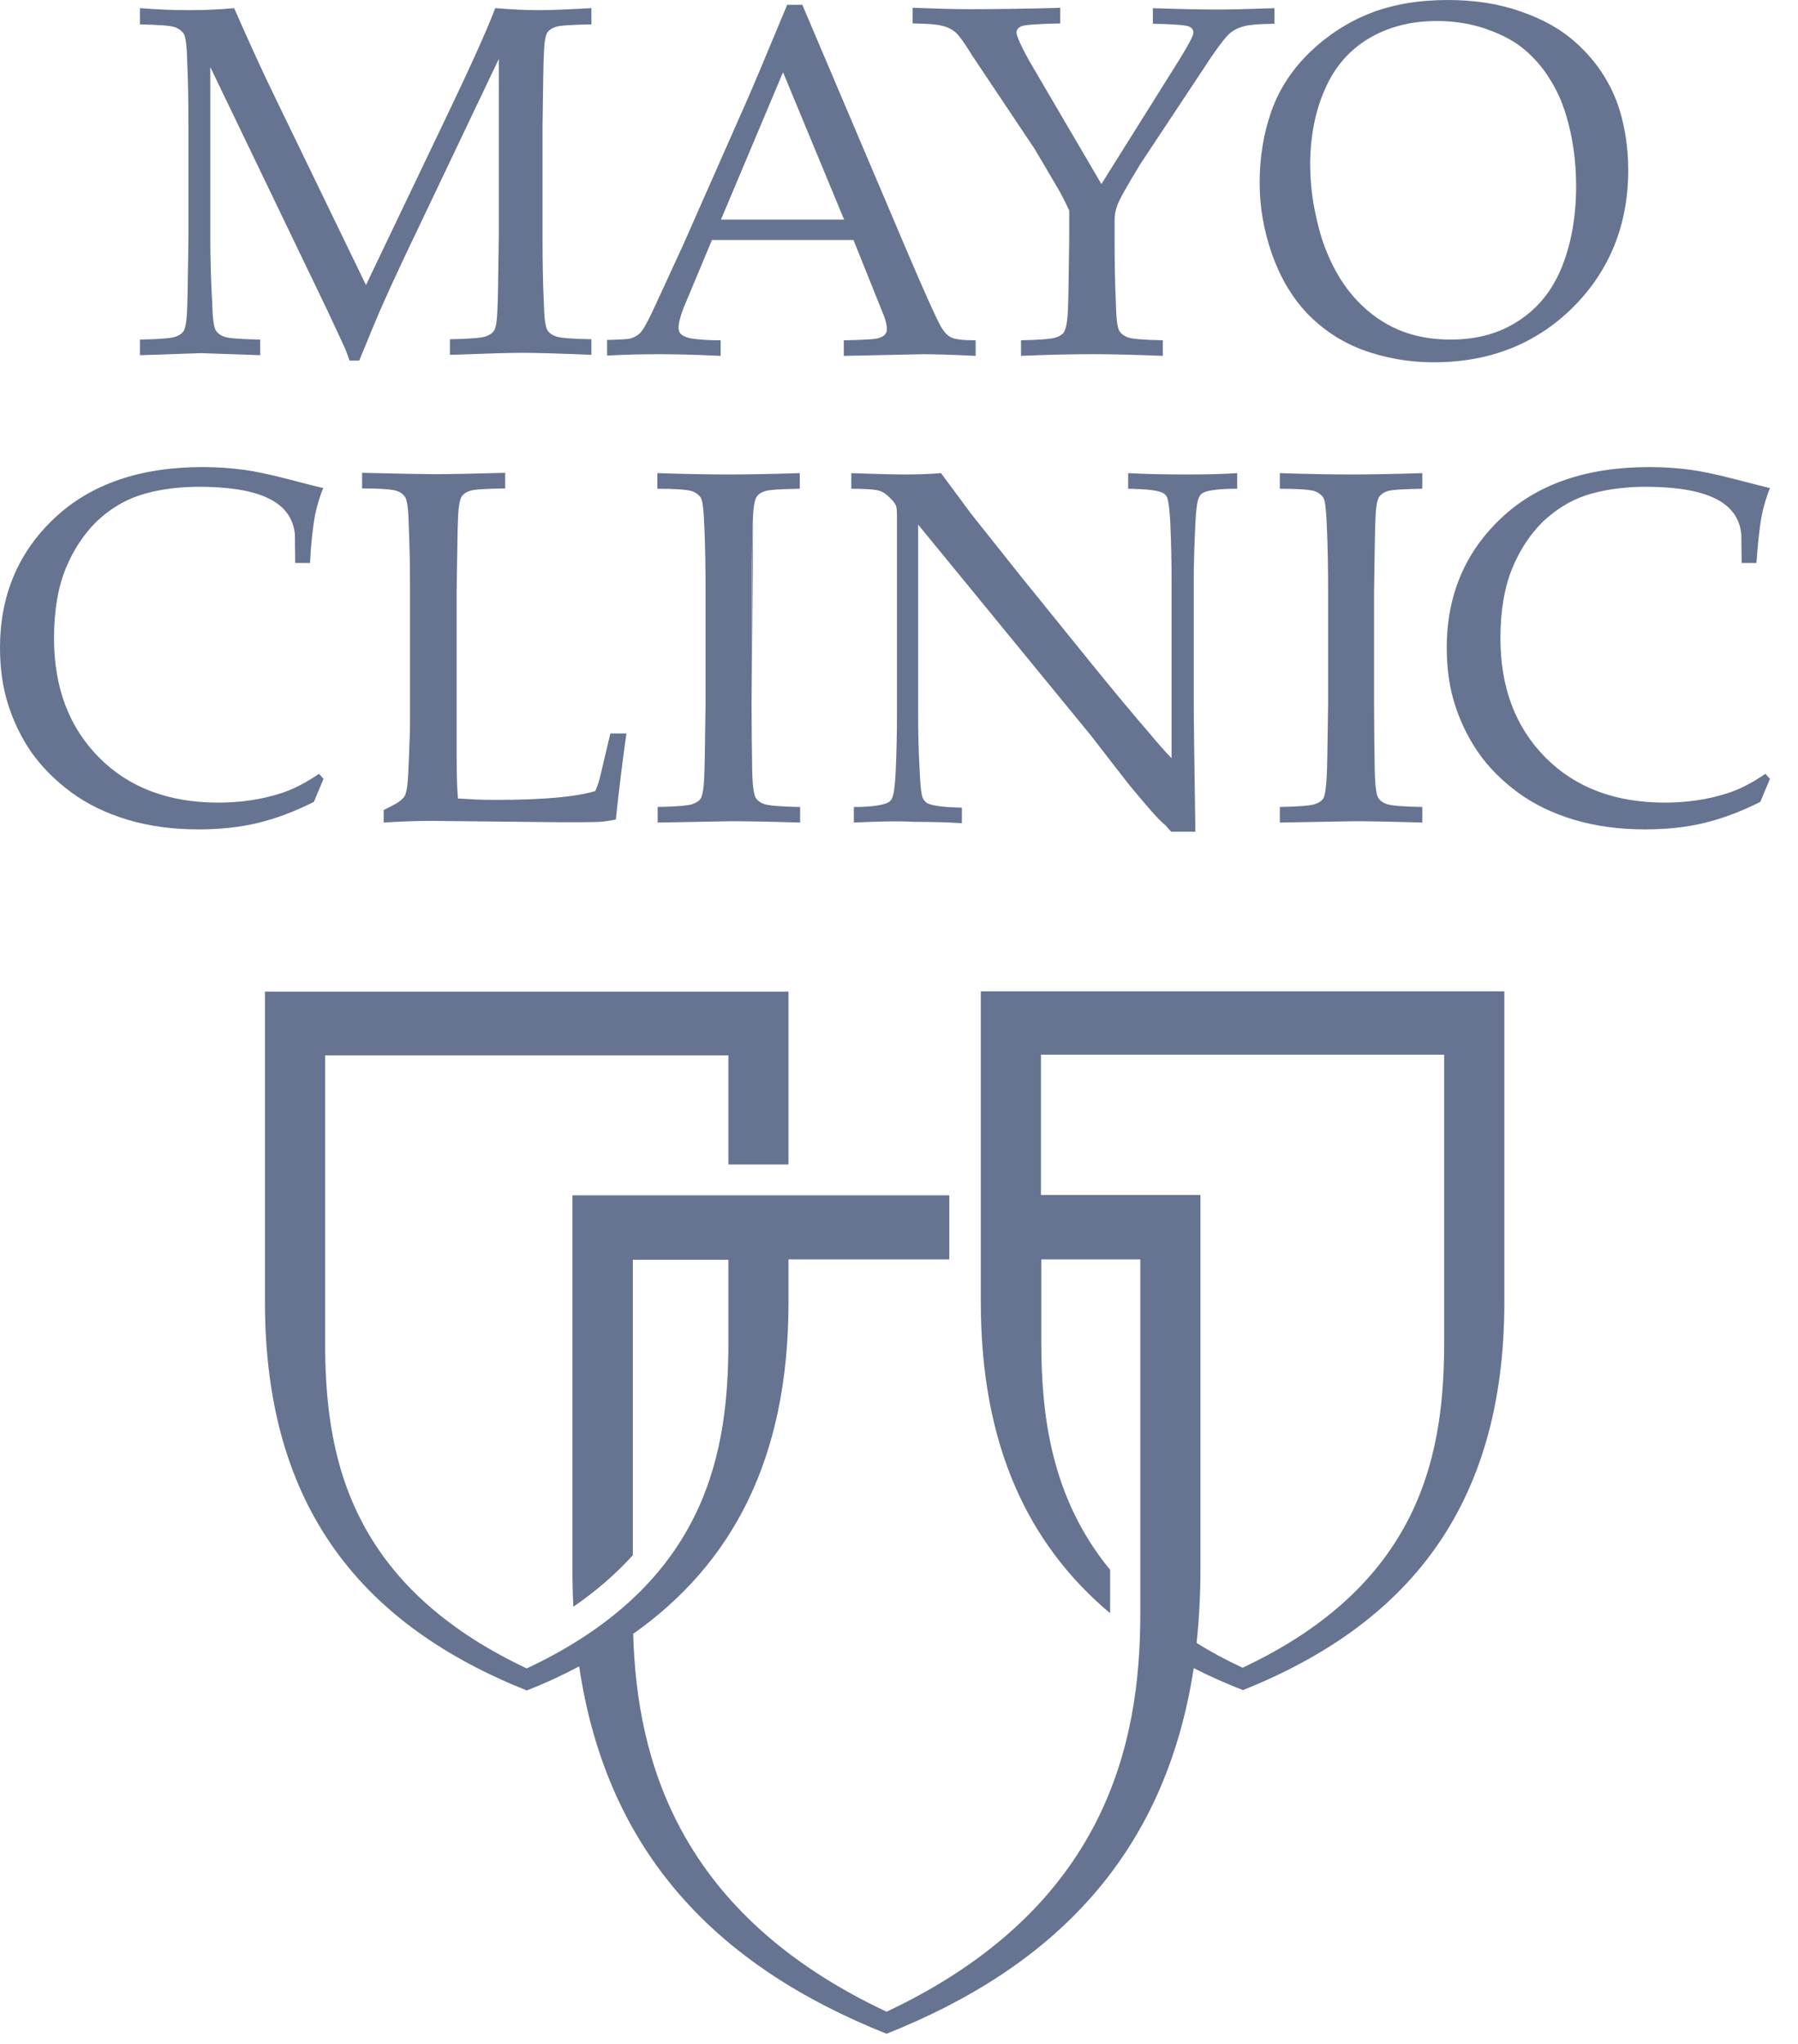 <?xml version="1.0" encoding="UTF-8"?> <svg xmlns="http://www.w3.org/2000/svg" width="44" height="50" viewBox="0 0 44 50" fill="none"><g opacity="0.6"><path d="M35.342 32.789C35.342 35.425 34.878 38.7 30.408 40.797C29.999 40.607 29.629 40.408 29.283 40.192C29.346 39.604 29.377 38.99 29.377 38.352V29.233H25.474V25.8H30.408H35.342V32.789ZM30.408 24.25H24.002V31.852C24.002 35.342 25.151 37.772 27.166 39.463V38.401C25.694 36.611 25.482 34.555 25.482 32.797V30.808H27.905V39.488C27.905 42.654 27.064 46.684 21.696 49.212C16.597 46.816 15.582 43.052 15.495 39.968C17.903 38.269 19.296 35.707 19.296 31.86V30.808H21.696H23.231V29.241H21.696H19.296H17.825H14.008V38.368C14.008 38.683 14.016 38.998 14.031 39.305C14.614 38.907 15.086 38.484 15.487 38.045V30.816H17.825V32.806C17.825 35.442 17.36 38.717 12.89 40.814C8.42 38.708 7.956 35.442 7.956 32.806V25.817H12.89H17.825V28.486H19.296V24.258H12.89H6.484V31.86C6.484 36.934 8.924 39.77 12.89 41.353C13.339 41.179 13.764 40.98 14.173 40.764C14.858 45.374 17.596 48.118 21.696 49.751C25.781 48.126 28.512 45.39 29.212 40.806C29.598 41.005 29.999 41.179 30.416 41.345C34.374 39.761 36.814 36.926 36.814 31.852V24.25H30.408Z" fill="#001747"></path><path d="M9.389 20.122V19.815C9.633 19.699 9.79 19.608 9.853 19.534C9.892 19.5 9.924 19.451 9.932 19.392C9.971 19.285 9.987 19.044 10.002 18.671C10.026 18.124 10.034 17.793 10.034 17.693V14.443C10.034 13.896 10.026 13.365 10.002 12.843C9.995 12.462 9.963 12.238 9.916 12.163C9.869 12.089 9.798 12.039 9.703 12.006C9.601 11.973 9.318 11.948 8.861 11.948V11.566C9.829 11.591 10.427 11.6 10.656 11.6C10.907 11.6 11.482 11.591 12.363 11.566V11.948C11.891 11.956 11.6 11.973 11.505 12.006C11.403 12.039 11.332 12.089 11.293 12.155C11.246 12.238 11.214 12.429 11.207 12.735C11.199 12.818 11.191 13.382 11.175 14.443V18.497C11.175 18.92 11.183 19.26 11.207 19.534C11.663 19.558 11.71 19.567 12.159 19.567C13.284 19.567 14.118 19.492 14.567 19.351C14.622 19.227 14.669 19.094 14.701 18.936L14.937 17.942H15.33C15.244 18.539 15.157 19.235 15.07 20.047C14.905 20.081 14.779 20.097 14.685 20.105C14.48 20.114 14.158 20.114 13.733 20.114L10.553 20.081C10.176 20.081 9.782 20.097 9.389 20.122Z" fill="#001747"></path><path d="M18.431 12.743C18.423 12.826 18.415 13.39 18.4 14.451V17.237L18.431 12.743ZM19.58 19.741V20.122C18.738 20.097 18.187 20.089 17.92 20.089L16.094 20.122V19.741C16.558 19.732 16.834 19.707 16.936 19.674C17.038 19.641 17.109 19.591 17.148 19.533C17.196 19.451 17.227 19.26 17.235 18.953C17.243 18.87 17.251 18.298 17.266 17.237V14.451C17.266 13.904 17.259 13.373 17.235 12.851C17.219 12.47 17.196 12.246 17.148 12.171C17.101 12.105 17.03 12.047 16.928 12.014C16.826 11.98 16.542 11.956 16.086 11.956V11.574C16.841 11.599 17.424 11.607 17.833 11.607C18.227 11.607 18.809 11.599 19.572 11.574V11.956C19.108 11.964 18.825 11.98 18.722 12.014C18.62 12.047 18.549 12.097 18.51 12.163C18.463 12.246 18.431 12.437 18.423 12.743C18.415 12.826 18.407 13.39 18.392 14.451V17.237C18.392 17.784 18.4 18.323 18.407 18.837C18.415 19.218 18.447 19.442 18.494 19.517C18.541 19.591 18.612 19.641 18.714 19.674C18.825 19.707 19.108 19.732 19.58 19.741Z" fill="#001747"></path><path d="M20.895 20.122V19.741C21.312 19.741 21.587 19.699 21.713 19.641C21.768 19.616 21.808 19.583 21.831 19.525C21.871 19.442 21.902 19.235 21.918 18.895C21.942 18.364 21.95 17.908 21.95 17.527V12.627C21.95 12.495 21.942 12.403 21.926 12.37C21.894 12.296 21.824 12.213 21.706 12.113C21.635 12.047 21.548 12.005 21.454 11.989C21.359 11.972 21.155 11.956 20.832 11.956V11.574C21.517 11.599 21.95 11.607 22.131 11.607C22.43 11.607 22.729 11.599 23.028 11.574C23.358 12.022 23.602 12.345 23.759 12.561L24.979 14.095L26.75 16.283C27.317 16.98 27.773 17.527 28.119 17.925C28.34 18.19 28.521 18.397 28.67 18.547V14.161C28.67 13.763 28.662 13.307 28.639 12.785C28.623 12.453 28.591 12.246 28.56 12.163C28.529 12.105 28.489 12.072 28.434 12.047C28.3 11.989 28.025 11.964 27.608 11.956V11.574C28.08 11.599 28.552 11.607 29.04 11.607C29.497 11.607 29.906 11.599 30.276 11.574V11.956C29.858 11.956 29.583 11.989 29.457 12.047C29.402 12.072 29.363 12.113 29.339 12.171C29.3 12.246 29.268 12.461 29.253 12.801C29.229 13.323 29.213 13.78 29.213 14.169V17.063C29.213 17.651 29.229 18.746 29.253 20.346H28.662L28.513 20.18C28.489 20.172 28.442 20.114 28.418 20.097C28.387 20.072 28.316 19.997 28.19 19.857C27.86 19.475 27.616 19.185 27.466 18.986L26.695 17.991L22.469 12.834V17.502C22.469 17.9 22.477 18.364 22.508 18.911C22.524 19.251 22.548 19.459 22.587 19.533C22.618 19.591 22.658 19.633 22.713 19.658C22.847 19.716 23.122 19.749 23.539 19.757V20.138C23.193 20.114 22.807 20.105 22.382 20.105C21.934 20.08 21.438 20.097 20.895 20.122Z" fill="#001747"></path><path d="M34.806 19.741V20.122C33.965 20.097 33.414 20.089 33.146 20.089L31.32 20.122V19.741C31.785 19.732 32.068 19.707 32.17 19.674C32.273 19.641 32.343 19.591 32.383 19.533C32.43 19.451 32.453 19.26 32.469 18.953C32.477 18.87 32.485 18.298 32.501 17.237V14.451C32.501 13.904 32.493 13.373 32.469 12.851C32.453 12.47 32.43 12.246 32.383 12.171C32.336 12.105 32.265 12.047 32.17 12.014C32.068 11.98 31.785 11.956 31.32 11.956V11.574C32.076 11.599 32.658 11.607 33.067 11.607C33.461 11.607 34.043 11.599 34.806 11.574V11.956C34.342 11.964 34.059 11.98 33.957 12.014C33.854 12.047 33.791 12.097 33.744 12.163C33.697 12.246 33.665 12.437 33.658 12.743C33.65 12.826 33.642 13.39 33.626 14.451V17.237C33.626 17.784 33.634 18.323 33.642 18.837C33.65 19.218 33.681 19.442 33.728 19.517C33.776 19.591 33.846 19.641 33.949 19.674C34.051 19.707 34.334 19.732 34.806 19.741Z" fill="#001747"></path><path d="M43.313 19.053L43.077 19.617C42.613 19.849 42.156 20.023 41.708 20.131C41.259 20.239 40.779 20.289 40.252 20.289C39.638 20.289 39.064 20.214 38.529 20.056C38.001 19.899 37.537 19.675 37.144 19.385C36.75 19.095 36.427 18.771 36.175 18.407C35.924 18.042 35.735 17.652 35.601 17.229C35.467 16.806 35.404 16.342 35.404 15.845C35.404 14.576 35.845 13.515 36.734 12.678C37.616 11.84 38.828 11.426 40.362 11.426C40.724 11.426 41.063 11.451 41.37 11.492C41.676 11.534 42.054 11.617 42.495 11.732C42.943 11.849 43.211 11.915 43.313 11.94C43.227 12.155 43.164 12.371 43.117 12.586C43.054 12.926 43.014 13.324 42.983 13.772H42.621L42.613 13.067C42.574 12.678 42.361 12.379 41.96 12.188C41.566 11.998 40.992 11.907 40.236 11.907C39.67 11.915 39.19 11.99 38.796 12.122C38.403 12.255 38.056 12.479 37.749 12.769C37.45 13.067 37.199 13.44 37.01 13.896C36.821 14.352 36.718 14.925 36.718 15.613C36.718 16.823 37.088 17.793 37.82 18.531C38.552 19.269 39.528 19.634 40.74 19.634C41.283 19.634 41.787 19.559 42.259 19.41C42.574 19.31 42.888 19.145 43.203 18.929L43.313 19.053Z" fill="#001747"></path><path d="M7.917 19.053L7.681 19.617C7.216 19.849 6.76 20.023 6.311 20.131C5.863 20.239 5.375 20.289 4.856 20.289C4.242 20.289 3.667 20.214 3.132 20.056C2.605 19.899 2.141 19.675 1.747 19.385C1.354 19.095 1.031 18.771 0.771 18.407C0.519 18.042 0.331 17.652 0.197 17.229C0.063 16.806 0 16.342 0 15.845C0 14.576 0.441 13.515 1.33 12.678C2.219 11.84 3.431 11.426 4.958 11.426C5.32 11.426 5.658 11.451 5.965 11.492C6.272 11.534 6.65 11.617 7.091 11.732C7.531 11.849 7.807 11.915 7.909 11.94C7.822 12.155 7.759 12.371 7.712 12.586C7.649 12.926 7.61 13.324 7.586 13.772H7.224L7.216 13.067C7.177 12.678 6.965 12.379 6.563 12.188C6.17 11.998 5.595 11.907 4.84 11.907C4.273 11.915 3.793 11.99 3.4 12.122C3.006 12.255 2.652 12.479 2.353 12.769C2.054 13.067 1.802 13.44 1.613 13.896C1.424 14.352 1.322 14.925 1.322 15.613C1.322 16.823 1.692 17.793 2.424 18.531C3.156 19.269 4.132 19.634 5.343 19.634C5.886 19.634 6.39 19.559 6.862 19.41C7.177 19.31 7.492 19.145 7.807 18.929L7.917 19.053Z" fill="#001747"></path><path d="M3.424 0.597V0.199C3.841 0.232 4.242 0.249 4.62 0.249C5.006 0.249 5.375 0.232 5.73 0.199C6.084 1.003 6.399 1.7 6.69 2.297L8.956 6.973L11.002 2.695C11.561 1.526 11.931 0.697 12.12 0.199C12.537 0.232 12.891 0.249 13.182 0.249C13.45 0.249 13.875 0.232 14.473 0.199V0.597C14.001 0.605 13.709 0.622 13.607 0.655C13.505 0.688 13.434 0.738 13.395 0.796C13.34 0.879 13.316 1.07 13.308 1.368C13.3 1.451 13.292 2.015 13.277 3.059V5.82C13.277 6.367 13.284 6.89 13.308 7.404C13.316 7.777 13.347 8.001 13.395 8.075C13.442 8.15 13.513 8.2 13.615 8.233C13.717 8.266 14.001 8.291 14.473 8.299V8.68C13.67 8.647 13.104 8.631 12.773 8.631C12.505 8.631 11.923 8.647 11.01 8.68V8.299C11.482 8.291 11.774 8.266 11.876 8.233C11.978 8.2 12.049 8.15 12.088 8.092C12.143 8.009 12.167 7.818 12.175 7.511C12.183 7.428 12.191 6.865 12.206 5.812V1.443L10.145 5.77C9.822 6.442 9.57 6.989 9.389 7.395C9.255 7.694 9.058 8.166 8.791 8.821H8.555C8.5 8.664 8.453 8.539 8.413 8.457L8.004 7.578L5.147 1.642V5.828C5.147 6.367 5.163 6.898 5.194 7.412C5.202 7.793 5.234 8.009 5.281 8.083C5.328 8.158 5.399 8.208 5.501 8.241C5.604 8.274 5.887 8.299 6.367 8.307V8.689L4.927 8.639L3.424 8.689V8.307C3.896 8.299 4.179 8.274 4.282 8.241C4.384 8.208 4.455 8.158 4.494 8.1C4.541 8.017 4.573 7.826 4.581 7.52C4.589 7.437 4.596 6.873 4.612 5.82V3.076C4.612 2.537 4.604 2.007 4.581 1.493C4.573 1.119 4.541 0.896 4.494 0.821C4.447 0.755 4.376 0.697 4.274 0.663C4.179 0.63 3.896 0.605 3.424 0.597Z" fill="#001747"></path><path d="M19.162 1.767L20.657 5.373H17.643L19.162 1.767ZM16.124 8.665C16.463 8.665 16.966 8.673 17.635 8.706V8.325C17.265 8.325 17.006 8.3 16.856 8.267C16.762 8.242 16.699 8.209 16.652 8.159C16.62 8.126 16.605 8.076 16.605 8.018C16.605 7.894 16.66 7.686 16.778 7.413L17.423 5.871H20.886L21.625 7.711C21.68 7.852 21.704 7.968 21.704 8.051C21.704 8.109 21.688 8.151 21.649 8.192C21.617 8.225 21.555 8.258 21.46 8.283C21.366 8.3 21.09 8.316 20.649 8.325V8.706L22.57 8.665C22.814 8.665 23.254 8.673 23.876 8.706V8.325C23.561 8.325 23.357 8.3 23.27 8.25C23.183 8.209 23.097 8.117 23.018 7.976C22.884 7.728 22.609 7.114 22.192 6.136L19.634 0.117H19.264C18.729 1.402 18.383 2.231 18.218 2.596L16.723 5.979C16.274 6.957 16.014 7.521 15.943 7.67C15.818 7.927 15.723 8.093 15.66 8.151C15.597 8.209 15.526 8.25 15.448 8.275C15.369 8.3 15.172 8.308 14.857 8.316V8.698C15.314 8.673 15.739 8.665 16.124 8.665Z" fill="#001747"></path><path d="M28.85 1.476C29.086 1.095 29.204 0.871 29.204 0.805C29.204 0.73 29.173 0.681 29.094 0.647C29.015 0.614 28.677 0.589 28.213 0.581V0.2C28.952 0.225 29.385 0.233 29.794 0.233C30.188 0.233 30.408 0.225 31.187 0.2V0.581C30.715 0.589 30.542 0.614 30.424 0.647C30.298 0.681 30.204 0.73 30.117 0.797C30.015 0.879 29.865 1.07 29.653 1.377L27.906 4.013C27.567 4.568 27.378 4.908 27.339 5.033C27.292 5.157 27.276 5.281 27.276 5.389V5.845C27.276 6.384 27.284 6.914 27.308 7.428C27.315 7.81 27.347 8.025 27.394 8.1C27.441 8.166 27.512 8.224 27.614 8.257C27.709 8.291 27.992 8.315 28.456 8.324V8.705C27.811 8.68 27.245 8.664 26.78 8.664C26.324 8.664 25.726 8.672 24.986 8.705V8.324C25.45 8.315 25.734 8.291 25.836 8.257C25.938 8.224 26.009 8.175 26.041 8.117C26.088 8.034 26.127 7.843 26.135 7.545C26.143 7.462 26.151 6.898 26.166 5.845V5.149C26.08 4.966 26.001 4.809 25.922 4.668C25.867 4.568 25.663 4.229 25.317 3.64L23.798 1.369C23.609 1.062 23.475 0.871 23.381 0.788C23.302 0.722 23.207 0.672 23.09 0.639C22.971 0.606 22.814 0.581 22.334 0.573V0.191C23.113 0.216 23.349 0.225 23.743 0.225C24.152 0.225 25.206 0.216 25.946 0.191V0.573C25.49 0.581 25.081 0.606 25.002 0.639C24.923 0.672 24.876 0.722 24.876 0.797C24.876 0.871 24.97 1.095 25.175 1.468L26.953 4.502L28.85 1.476Z" fill="#001747"></path><path d="M31.117 6.185C31.314 6.757 31.597 7.246 31.967 7.644C32.345 8.042 32.794 8.349 33.337 8.556C33.88 8.755 34.462 8.863 35.084 8.863C36.453 8.863 37.586 8.415 38.491 7.52C39.388 6.624 39.845 5.505 39.845 4.162C39.845 3.739 39.798 3.349 39.711 2.976C39.624 2.603 39.498 2.288 39.349 2.023C39.152 1.658 38.877 1.318 38.538 1.02C38.192 0.713 37.751 0.464 37.216 0.282C36.681 0.091 36.083 0 35.43 0C34.722 0 34.084 0.108 33.533 0.323C32.983 0.539 32.487 0.862 32.046 1.285C31.605 1.716 31.298 2.197 31.11 2.728C30.921 3.267 30.826 3.847 30.826 4.477C30.826 5.049 30.921 5.613 31.117 6.185ZM32.432 2.164C32.668 1.625 33.03 1.219 33.502 0.937C33.982 0.655 34.533 0.514 35.162 0.514C35.595 0.514 36.004 0.58 36.382 0.713C36.76 0.846 37.067 1.011 37.303 1.21C37.539 1.409 37.744 1.642 37.909 1.907C38.082 2.172 38.216 2.462 38.318 2.794C38.483 3.333 38.57 3.913 38.57 4.552C38.57 5.298 38.452 5.953 38.224 6.525C37.995 7.097 37.641 7.536 37.169 7.843C36.697 8.158 36.138 8.307 35.501 8.307C35.044 8.307 34.619 8.233 34.242 8.075C33.864 7.918 33.518 7.677 33.211 7.354C32.904 7.031 32.652 6.624 32.463 6.152C32.345 5.87 32.251 5.53 32.172 5.132C32.093 4.742 32.062 4.353 32.062 3.98C32.07 3.316 32.188 2.703 32.432 2.164Z" fill="#001747"></path></g></svg> 
